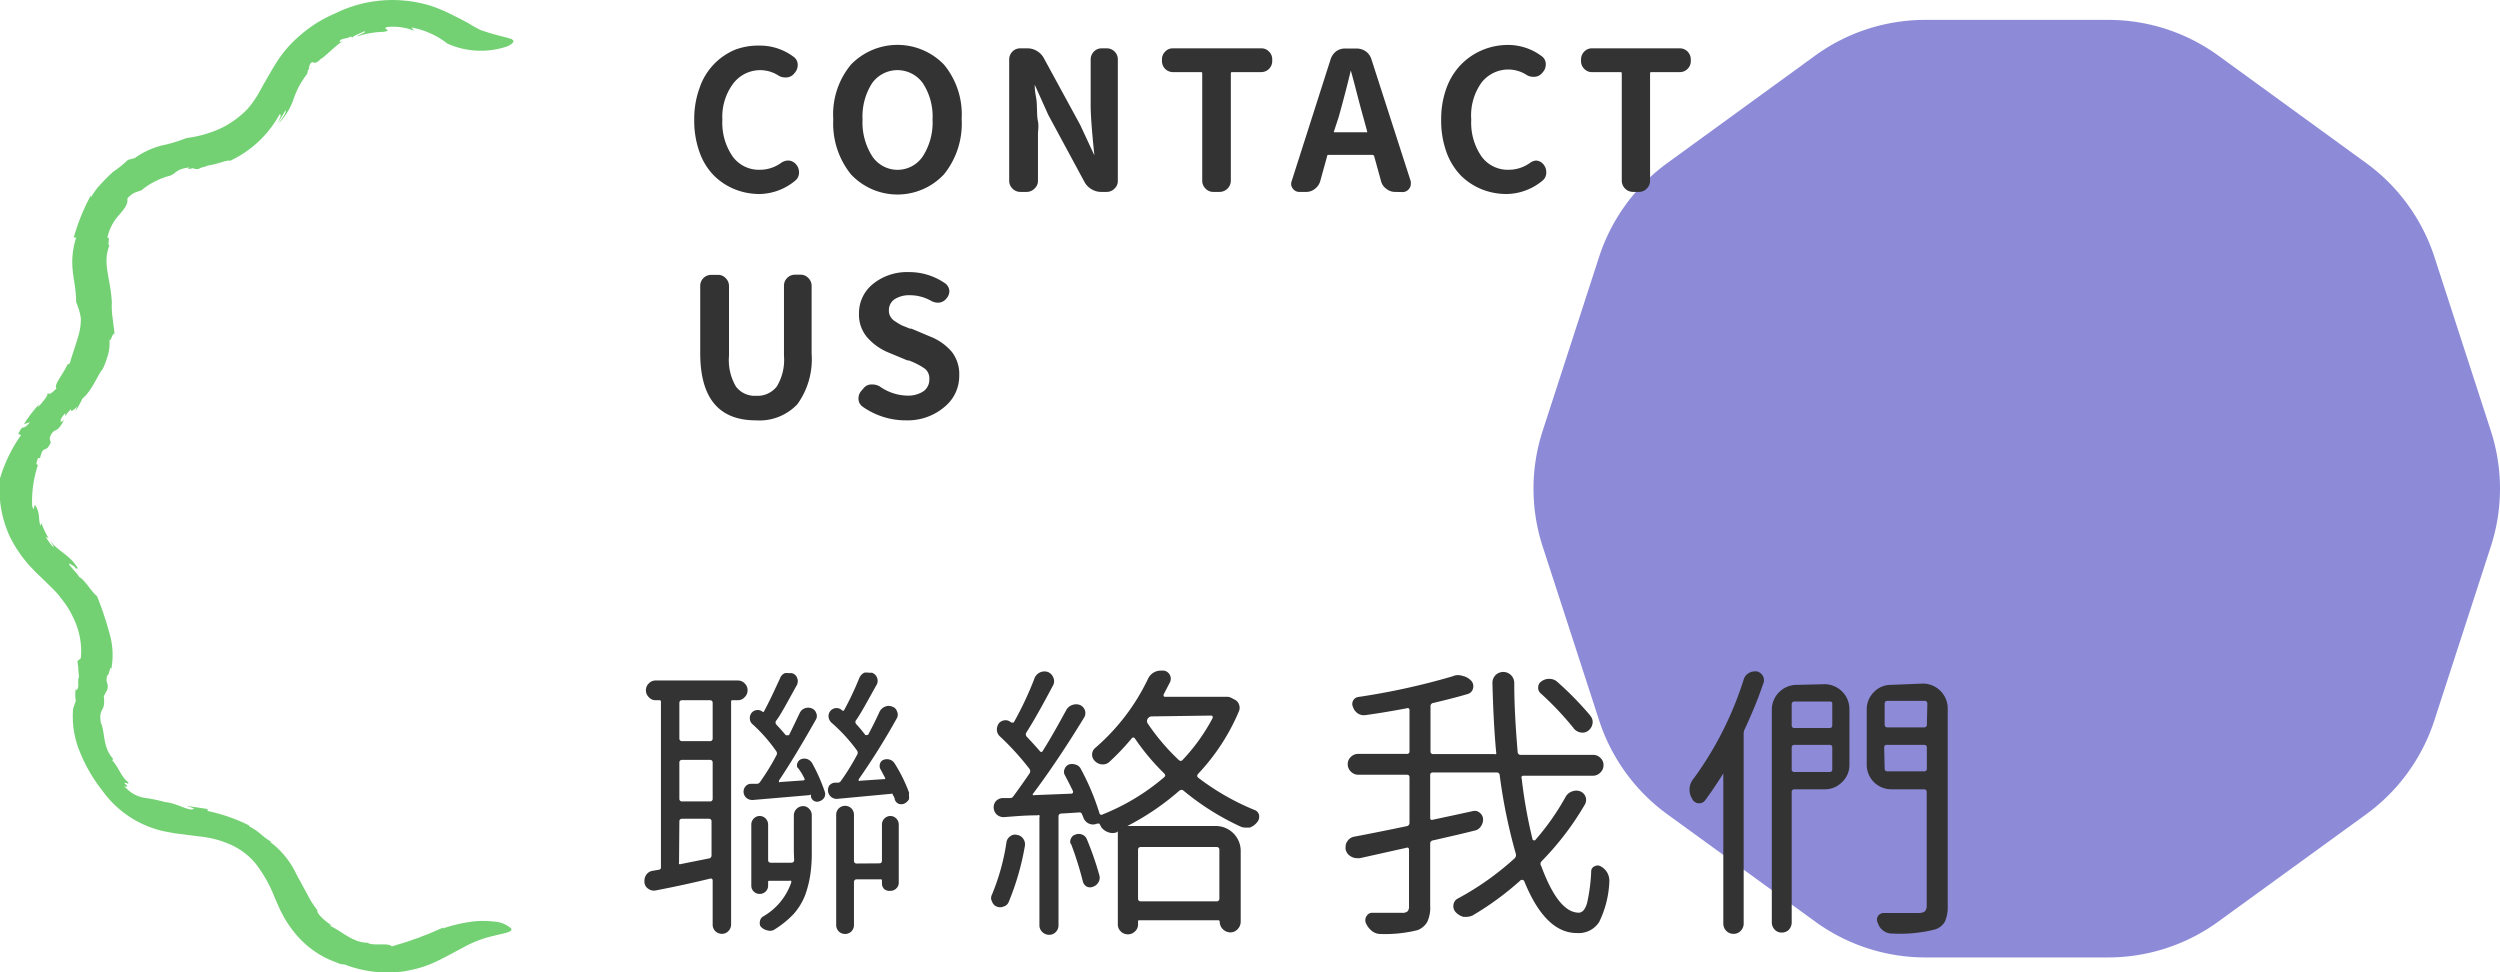 <svg xmlns="http://www.w3.org/2000/svg" width="154.63" height="60.15" viewBox="0 0 154.63 60.15">
  <g id="圖層_2" data-name="圖層 2">
    <g id="圖層_1-2" data-name="圖層 1">
      <path d="M112.27,3.44l-9.15,6.65a11.64,11.64,0,0,0-4.21,5.79L95.42,26.64a11.56,11.56,0,0,0,0,7.17l3.49,10.75a11.62,11.62,0,0,0,4.21,5.8L112.27,57a11.6,11.6,0,0,0,6.82,2.22h11.3A11.6,11.6,0,0,0,137.21,57l9.15-6.64a11.62,11.62,0,0,0,4.21-5.8l3.49-10.75a11.56,11.56,0,0,0,0-7.17l-3.49-10.76a11.64,11.64,0,0,0-4.21-5.79l-9.15-6.65a11.59,11.59,0,0,0-6.82-2.21h-11.3A11.59,11.59,0,0,0,112.27,3.44Z" style="fill: #8d8bd8"/>
      <g>
        <path d="M19.32,4.13l-.18.15S19.22,4.26,19.32,4.13Z" style="fill: #73d174"/>
        <path d="M15.37,51.11l.06,0Z" style="fill: #73d174"/>
        <path d="M11.52,8.54h0l.06,0Z" style="fill: #73d174"/>
        <path d="M20.71.84a8,8,0,0,0-2.13,1.33,7.36,7.36,0,0,0-1.34,1.48c-.39.58-.6,1-.93,1.55l-.23.42c-.07.12-.13.24-.21.36a6.08,6.08,0,0,1-.57.77,5.75,5.75,0,0,1-1.65,1.19,7.3,7.3,0,0,1-2.12.6A9.3,9.3,0,0,1,10,9a5,5,0,0,0-1.67.78l-.42.11a6.48,6.48,0,0,1-.92.74v0A11.67,11.67,0,0,0,6,11.65v0c-.14.18-.26.37-.38.56l0-.13a12.9,12.9,0,0,0-1.06,2.61l.15,0c-.54,1.77,0,2.59,0,4l0,0A3.88,3.88,0,0,1,5,19.68a3.61,3.61,0,0,1-.11.94c-.16.61-.38,1.16-.6,1.95.06-.19-.11,0-.13,0-.31.67-.84,1.22-.67,1.46-.45.45-.43.31-.56.29.09.08-.25.51-.59.88L2.42,25a9.06,9.06,0,0,0-.94,1.23l.37-.11c-.52.62-.36,0-.72.71l.17.08A9.31,9.31,0,0,0,0,29.59a7,7,0,0,0,.59,3.56,7.79,7.79,0,0,0,1,1.56c.18.24.41.45.61.67l.58.56c.38.38.77.73,1,1.07a5.33,5.33,0,0,1,.73,1.15A4.66,4.66,0,0,1,5,40.71l-.16.14c-.1,0,0,.25,0,.49s.09.58,0,.64l0,.46c0,.12-.13.38-.15.15a2.21,2.21,0,0,0,0,.77,4.91,4.91,0,0,0-.17.5,5.68,5.68,0,0,0,.43,2.67A9.57,9.57,0,0,0,6.33,48.9a6.36,6.36,0,0,0,3.83,2.52l.64.12.56.07,1.1.14a6.06,6.06,0,0,1,1.63.42,4.24,4.24,0,0,1,1.74,1.27A8.47,8.47,0,0,1,17,55.54l.26.59c.09.21.22.44.33.65a7.4,7.4,0,0,0,.88,1.2,5.8,5.8,0,0,0,2.4,1.57.83.83,0,0,0,.43.1,7.36,7.36,0,0,0,3.32.47,4.22,4.22,0,0,0,.67-.1,6.61,6.61,0,0,0,1.61-.51c.61-.28,1.13-.58,1.72-.89A7.2,7.2,0,0,1,30.08,58c1-.28,1.69-.32,1.53-.58A1.78,1.78,0,0,0,30.54,57a5.44,5.44,0,0,0-1.31,0,9.1,9.1,0,0,0-1.84.43l.05-.07-1,.43c-.3.1-.53.22-.79.29-.48.19-.93.3-1.42.46-.16-.26-1.17,0-1.49-.23l0,0c-.93,0-1.61-.73-2.36-1.06a.3.3,0,0,1,.26.06c-.53-.29-1.12-.88-1-1A5.64,5.64,0,0,1,19,55.3l-.67-1.23a5.26,5.26,0,0,0-1.63-2l.09,0c-.61-.34-.66-.58-1.34-.94,0,0-.06-.07-.05-.08a10.72,10.72,0,0,0-2.56-.89l0-.12-1.31-.2L12,50c-.21.26-1-.32-1.79-.39a9.79,9.79,0,0,0-1.25-.26,2,2,0,0,1-1.17-.62c-.4-.19.42.09-.1-.27.1-.13.27.13.25-.07-.48-.38-.53-.82-1-1.37L7,46.94c-.67-.74-.49-1.67-.76-2.23-.16-1,.31-.6.18-1.65l.22-.41c.1-.47-.15-.37,0-.89.11.08.18-.72.24-.36a4.68,4.68,0,0,0-.09-2.16A20.34,20.34,0,0,0,6,36.87c-.35-.26-.79-1.07-1.11-1.18,0-.15-1.12-1.19-.36-.69.06,0,.16.14.12.16h.17c-.45-.81-1.3-1.11-1.69-1.69.08.21.31.41.11.32a4.67,4.67,0,0,1-.41-.58l.17.07a4.73,4.73,0,0,1-.44-.94l-.06.19c-.15-.51,0-.72-.29-1.23-.16-.24-.05.51-.22,0a7.08,7.08,0,0,1,.36-2.55c-.16,0-.08-.18,0-.42h.13c.21-.91.35-.2.67-1l0,.11-.08-.34c.13-.41.29-.44.4-.5s.24-.13.5-.65c-.28.33-.34,0,.07-.39v.18a2.06,2.06,0,0,1,.37-.45c-.08.17.06.19.35-.14l-.1.31c.13-.23.31-.53.44-.81.6-.48,1-1.58,1.24-1.8a4.63,4.63,0,0,0,.3-.78,2.45,2.45,0,0,0,.12-1.1c.07.33.22-.53.32-.27,0-.21-.07-.63-.11-1a5.18,5.18,0,0,1-.05-1.05l0,.08c-.09-1.62-.6-2.43-.15-3.56-.17,0,.09-.55-.13-.46a3,3,0,0,1,.75-1.44c.3-.36.53-.61.49-1,.4-.43.6-.37.85-.51l-.09.1a4.66,4.66,0,0,1,1.9-1c.36-.14.36-.42,1.18-.5-.24.15.09.08.39,0-.19,0-.24.1.16.1a.82.82,0,0,1,.21-.1s0,0,0,0c.5-.13.43-.15.17-.12,0,0,0,0-.09,0,.58.07,1.54-.41,1.66-.29a6.68,6.68,0,0,0,3.06-2.86c.16-.08.06.24-.16.58a7.4,7.4,0,0,0,.53-.84c.12.08-.24.53-.4.79a4,4,0,0,0,.92-1.53A5.11,5.11,0,0,1,19,4.57l.05-.25.05,0s0-.29.14-.43.2.18.57-.22c.37-.22.9-.82,1.4-1.13-.28.12-.23,0-.12-.08s.44-.09.63-.21l.08.14c-.16-.12.64-.38.74-.46.18.08-.4.21-.44.32a5,5,0,0,1,.8-.2,5.11,5.11,0,0,1,.83-.08c.6-.11-.11-.16.18-.29a3.41,3.41,0,0,1,1.7.22l-.16-.2a5.09,5.09,0,0,1,2.23,1,5.06,5.06,0,0,0,3.69.17c.5-.23.47-.4.16-.49s-.73-.19-1.11-.3-.69-.22-.69-.22A7,7,0,0,1,29,1.45c-.28-.15-.61-.33-.91-.47a9.09,9.09,0,0,0-.93-.43A6.25,6.25,0,0,0,26,.19,8,8,0,0,0,20.71.84Z" style="fill: #73d174"/>
      </g>
      <g>
        <g>
          <path d="M47,12a4.1,4.1,0,0,1-1.57-.3,3.89,3.89,0,0,1-1.29-.86,3.94,3.94,0,0,1-.88-1.45,5.71,5.71,0,0,1-.32-2,5.54,5.54,0,0,1,.33-1.95,3.9,3.9,0,0,1,2.21-2.37A4.07,4.07,0,0,1,47,2.82a3.46,3.46,0,0,1,2.08.69.6.6,0,0,1,.26.52.71.71,0,0,1-.18.47l-.05.06a.64.64,0,0,1-.46.23h-.08a.76.76,0,0,1-.44-.13,2.09,2.09,0,0,0-2.78.51,3.43,3.43,0,0,0-.67,2.23,3.67,3.67,0,0,0,.63,2.27A2,2,0,0,0,47,10.5a2.24,2.24,0,0,0,1.32-.43.77.77,0,0,1,.45-.14h0a.63.63,0,0,1,.46.23l0,0a.71.71,0,0,1,.19.5.63.63,0,0,1-.23.51A3.54,3.54,0,0,1,47,12Z" style="fill: #333"/>
          <path d="M58.39,10.78a3.94,3.94,0,0,1-5.76,0,5,5,0,0,1-1.09-3.39A4.83,4.83,0,0,1,52.63,4a4,4,0,0,1,5.76,0,4.83,4.83,0,0,1,1.09,3.35A5,5,0,0,1,58.39,10.78ZM53.94,9.65a1.88,1.88,0,0,0,3.15,0,3.88,3.88,0,0,0,.59-2.26,3.76,3.76,0,0,0-.59-2.23,1.93,1.93,0,0,0-3.16,0,3.83,3.83,0,0,0-.58,2.23A3.88,3.88,0,0,0,53.94,9.65Z" style="fill: #333"/>
          <path d="M63.11,11.87a.67.67,0,0,1-.49-.21.67.67,0,0,1-.2-.48V3.68a.7.7,0,0,1,.2-.49.66.66,0,0,1,.49-.2h.43a1.11,1.11,0,0,1,.59.16,1.13,1.13,0,0,1,.43.44l2.25,4.13.88,1.89s0,0,0,0a0,0,0,0,0,0,0c-.15-1.44-.23-2.47-.23-3.09V3.68a.7.7,0,0,1,.2-.49.66.66,0,0,1,.49-.2h.3a.68.68,0,0,1,.69.69v7.5a.63.63,0,0,1-.2.48.67.67,0,0,1-.49.21H68.1a1.12,1.12,0,0,1-.59-.17,1.14,1.14,0,0,1-.43-.44L64.84,7.11,64,5.24s0,0,0,0a0,0,0,0,0,0,0c0,.11,0,.35.07.71s.06.63.07.83,0,.43.06.73,0,.56,0,.8v2.87a.64.64,0,0,1-.21.48.67.67,0,0,1-.49.21Z" style="fill: #333"/>
          <path d="M75.05,11.87a.65.65,0,0,1-.49-.21.67.67,0,0,1-.2-.48V4.56c0-.07,0-.1-.09-.1H72.56a.68.68,0,0,1-.69-.69V3.68a.66.66,0,0,1,.2-.49.63.63,0,0,1,.49-.2H78a.63.63,0,0,1,.49.2.66.66,0,0,1,.2.49v.09a.68.68,0,0,1-.69.69H76.23c-.07,0-.1,0-.1.1v6.62a.7.7,0,0,1-.69.69Z" style="fill: #333"/>
          <path d="M86.3,11.87a.84.84,0,0,1-.55-.19.81.81,0,0,1-.33-.48L85,9.68a.12.12,0,0,0-.12-.1H82.18c-.05,0-.09,0-.1.1l-.42,1.52a.91.91,0,0,1-.33.48.83.83,0,0,1-.54.19h-.42a.48.48,0,0,1-.41-.21.46.46,0,0,1-.07-.45l2.42-7.57a1,1,0,0,1,.34-.47A.94.94,0,0,1,83.22,3h.7a1,1,0,0,1,.56.18.94.94,0,0,1,.34.47l2.44,7.57a1,1,0,0,1,0,.17.44.44,0,0,1-.1.28.49.49,0,0,1-.4.21ZM82.51,8.12a.07.07,0,0,0,0,.06.05.05,0,0,0,0,0H84.5a.06.06,0,0,0,.06,0,0,0,0,0,0,0-.06l-.24-.88c-.1-.35-.24-.87-.42-1.57s-.3-1.13-.35-1.31a0,0,0,0,0,0,0,0,0,0,0,0,0,0q-.34,1.42-.75,2.88Z" style="fill: #333"/>
          <path d="M93.2,12a4.1,4.1,0,0,1-1.57-.3,3.89,3.89,0,0,1-1.29-.86,4.08,4.08,0,0,1-.88-1.45,5.71,5.71,0,0,1-.32-2,5.54,5.54,0,0,1,.33-1.95A4.13,4.13,0,0,1,90.36,4a4,4,0,0,1,1.32-.9,4.07,4.07,0,0,1,1.59-.32,3.46,3.46,0,0,1,2.08.69.6.6,0,0,1,.26.52.71.71,0,0,1-.18.47l-.05.06a.64.64,0,0,1-.46.23h-.07a.77.77,0,0,1-.45-.13,2.09,2.09,0,0,0-2.78.51A3.49,3.49,0,0,0,91,7.4a3.67,3.67,0,0,0,.63,2.27,2,2,0,0,0,1.69.83,2.24,2.24,0,0,0,1.32-.43A.77.77,0,0,1,95,9.93h0a.63.63,0,0,1,.46.23l0,0a.75.75,0,0,1,.18.5.63.63,0,0,1-.23.51A3.54,3.54,0,0,1,93.2,12Z" style="fill: #333"/>
          <path d="M101,11.87a.7.7,0,0,1-.69-.69V4.56c0-.07,0-.1-.1-.1H98.48a.64.64,0,0,1-.49-.2.66.66,0,0,1-.2-.49V3.68a.7.7,0,0,1,.2-.49.64.64,0,0,1,.49-.2h5.41a.66.66,0,0,1,.49.2.7.7,0,0,1,.2.49v.09a.66.66,0,0,1-.2.49.66.66,0,0,1-.49.2h-1.74c-.06,0-.09,0-.09.1v6.62a.67.67,0,0,1-.2.48.65.65,0,0,1-.49.21Z" style="fill: #333"/>
          <path d="M46.76,26c-2.3,0-3.45-1.38-3.45-4.16V17.68A.68.68,0,0,1,44,17h.4a.63.63,0,0,1,.48.2.67.67,0,0,1,.21.49V22a3.22,3.22,0,0,0,.43,1.91,1.45,1.45,0,0,0,1.24.57,1.51,1.51,0,0,0,1.29-.58,3.18,3.18,0,0,0,.44-1.9V17.68a.68.68,0,0,1,.69-.69h.33a.63.63,0,0,1,.48.2.67.67,0,0,1,.21.49v4.19A4.75,4.75,0,0,1,49.32,25,3.22,3.22,0,0,1,46.76,26Z" style="fill: #333"/>
          <path d="M56.05,26a4.62,4.62,0,0,1-2.7-.85.6.6,0,0,1-.25-.46.14.14,0,0,1,0-.06.69.69,0,0,1,.18-.46l.13-.15a.61.61,0,0,1,.47-.24h.08a.92.92,0,0,1,.45.12,3.06,3.06,0,0,0,1.71.57,1.72,1.72,0,0,0,1-.27.88.88,0,0,0,.36-.75.76.76,0,0,0-.28-.65,4.43,4.43,0,0,0-1-.51l-.08,0-1.2-.5a3.53,3.53,0,0,1-1.28-.92,2.16,2.16,0,0,1-.51-1.47,2.31,2.31,0,0,1,.87-1.84,3.33,3.33,0,0,1,2.2-.73,3.88,3.88,0,0,1,2.25.69.62.62,0,0,1,.27.47V18a.69.69,0,0,1-.18.46l0,0a.66.66,0,0,1-.47.26H58a.84.84,0,0,1-.42-.12,2.69,2.69,0,0,0-1.31-.34,1.66,1.66,0,0,0-.94.25.81.81,0,0,0-.35.69.71.71,0,0,0,.1.39.81.81,0,0,0,.31.3,3.5,3.5,0,0,0,.38.23l.52.21.09,0,1.16.49a3.34,3.34,0,0,1,1.33.94,2.24,2.24,0,0,1,.46,1.48,2.45,2.45,0,0,1-.89,1.91A3.51,3.51,0,0,1,56.05,26Z" style="fill: #333"/>
        </g>
        <g>
          <path d="M46.06,42.27a.58.58,0,0,1,.18.42.58.58,0,0,1-.18.43.55.55,0,0,1-.44.19h-.29c-.07,0-.11,0-.11.09V57.18a.57.57,0,0,1-.17.41.54.54,0,0,1-.4.17.58.58,0,0,1-.41-.17.56.56,0,0,1-.16-.41V54.45a.11.11,0,0,0-.06-.1.16.16,0,0,0-.12,0c-1.11.27-2.22.51-3.32.72a.57.57,0,0,1-.47-.09.52.52,0,0,1-.25-.4.74.74,0,0,1,0-.12.66.66,0,0,1,.11-.35.58.58,0,0,1,.4-.25l.41-.07a.13.13,0,0,0,.1-.14V43.4a.08.08,0,0,0-.09-.09h-.23a.54.54,0,0,1-.43-.19.58.58,0,0,1-.18-.43.58.58,0,0,1,.18-.42.57.57,0,0,1,.43-.18h5.08A.57.57,0,0,1,46.06,42.27ZM43.9,45.84a.16.16,0,0,0,.18-.18V43.48c0-.11-.06-.17-.18-.17H42.2c-.12,0-.18.06-.18.17v2.18a.16.16,0,0,0,.18.18ZM42.2,47a.16.16,0,0,0-.18.18v2.21a.16.16,0,0,0,.18.18h1.7a.16.16,0,0,0,.18-.18V47.14A.16.16,0,0,0,43.9,47ZM42,53.33a.16.16,0,0,0,0,.11.15.15,0,0,0,.13,0l1.7-.34a.19.19,0,0,0,.18-.21V50.81c0-.11-.06-.17-.18-.17H42.2c-.12,0-.18.06-.18.17Zm7.33-5.84a.34.34,0,0,1,0-.31.39.39,0,0,1,.24-.23.56.56,0,0,1,.36,0,.61.61,0,0,1,.29.23A10.69,10.69,0,0,1,51,48.93a.48.48,0,0,1,0,.37.51.51,0,0,1-.29.25.4.4,0,0,1-.34,0,.41.41,0,0,1-.21-.26l0-.11s0-.06-.09,0l-3.5.3a.57.57,0,0,1-.38-.11.51.51,0,0,1-.09-.72.45.45,0,0,1,.33-.17l.41,0a.25.25,0,0,0,.17-.11c.35-.5.7-1.05,1-1.63a.23.23,0,0,0,0-.28,9.67,9.67,0,0,0-1.47-1.67.46.46,0,0,1-.16-.33.52.52,0,0,1,.1-.36.48.48,0,0,1,.33-.18.45.45,0,0,1,.36.11s.06,0,.07,0c.34-.63.66-1.32,1-2.06a.56.56,0,0,1,.29-.33.71.71,0,0,1,.27,0,.58.58,0,0,1,.19,0,.46.46,0,0,1,.31.28.54.54,0,0,1,0,.43c-.61,1.1-1,1.84-1.28,2.21a.19.19,0,0,0,0,.26c.24.25.43.47.58.65a.13.13,0,0,0,.1,0,.14.14,0,0,0,.1,0c.2-.39.41-.84.65-1.34a.59.59,0,0,1,.32-.32.63.63,0,0,1,.43,0,.48.48,0,0,1,.28.28.45.45,0,0,1,0,.39q-1.34,2.37-2.3,3.8s0,.05,0,.09a.06.06,0,0,0,.08,0l1.42-.1c.08,0,.11-.06.07-.13A3.66,3.66,0,0,0,49.35,47.49Zm-.23,5.22V50.43a.58.58,0,0,1,.57-.57.5.5,0,0,1,.38.17.54.54,0,0,1,.16.4v2.3a9.25,9.25,0,0,1-.09,1.37,6.81,6.81,0,0,1-.31,1.24,3.87,3.87,0,0,1-.72,1.19,5.9,5.9,0,0,1-1.25,1,.59.59,0,0,1-.43,0,.69.69,0,0,1-.38-.25A.48.48,0,0,1,47,57a.42.42,0,0,1,.21-.32,3.86,3.86,0,0,0,1.72-2.07.15.15,0,0,0,0-.13.14.14,0,0,0-.11,0H47.59c-.06,0-.08,0-.08.09v.21a.49.49,0,0,1-.15.36.51.51,0,0,1-.37.15.5.5,0,0,1-.37-.15.49.49,0,0,1-.15-.36V51a.53.53,0,0,1,.15-.37.51.51,0,0,1,.37-.16.52.52,0,0,1,.37.16.53.53,0,0,1,.15.37v2.18c0,.12.05.18.17.18h1.25c.13,0,.19-.06.19-.18Zm7.12-3.65a.89.89,0,0,1,0,.15.68.68,0,0,1,0,.23.66.66,0,0,1-.3.27.47.47,0,0,1-.35,0,.41.41,0,0,1-.23-.28c0-.09-.07-.18-.11-.26s0-.09-.12-.07l-3.31.31a.54.54,0,0,1-.51-.82.5.5,0,0,1,.34-.18h.23a.22.22,0,0,0,.14-.09c.29-.4.64-.94,1-1.61a.25.25,0,0,0,0-.3,10.32,10.32,0,0,0-1.57-1.71.57.57,0,0,1-.18-.34.49.49,0,0,1,.1-.37.47.47,0,0,1,.34-.19.45.45,0,0,1,.36.11l.07.05s.06,0,.07,0a18.54,18.54,0,0,0,.95-2,.66.66,0,0,1,.31-.35.74.74,0,0,1,.29,0l.19,0a.5.5,0,0,1,.31.29.51.51,0,0,1,0,.42c-.61,1.09-1,1.82-1.28,2.21a.19.19,0,0,0,0,.26,7.63,7.63,0,0,1,.56.67.19.19,0,0,0,.12,0,.08.08,0,0,0,.08-.06c.23-.43.46-.89.68-1.37a.63.63,0,0,1,.34-.32.54.54,0,0,1,.45,0,.42.42,0,0,1,.29.29.45.45,0,0,1,0,.41,43.44,43.44,0,0,1-2.36,3.78.11.11,0,0,0,0,.1.05.05,0,0,0,.08,0l1.48-.1.06,0a.1.1,0,0,0,0-.09l-.3-.56a.43.43,0,0,1,0-.33.34.34,0,0,1,.23-.22.55.55,0,0,1,.38,0,.52.52,0,0,1,.29.24A9.3,9.3,0,0,1,56.24,49.06ZM54.38,53.4c.12,0,.17-.06.17-.18V51a.53.53,0,0,1,.15-.37.52.52,0,0,1,.37-.16.51.51,0,0,1,.37.16.53.53,0,0,1,.15.37v3.59a.49.49,0,0,1-.15.36.5.5,0,0,1-.37.15A.51.51,0,0,1,54.7,55a.49.49,0,0,1-.15-.36v-.16c0-.06,0-.09-.08-.09H53a.16.16,0,0,0-.18.18v2.63a.57.57,0,0,1-.15.4.56.56,0,0,1-.8,0,.57.57,0,0,1-.15-.4v-6.8a.56.56,0,0,1,.15-.39.56.56,0,0,1,.8,0,.56.56,0,0,1,.15.39v2.83a.16.16,0,0,0,.18.18Z" style="fill: #333"/>
          <path d="M62.25,52.11a.53.53,0,0,1,.23-.38.46.46,0,0,1,.42-.09.55.55,0,0,1,.39.24.59.59,0,0,1,.1.45,16.21,16.21,0,0,1-1,3.46.48.48,0,0,1-.31.28.56.56,0,0,1-.44,0,.5.5,0,0,1-.28-.31.42.42,0,0,1-.06-.21.53.53,0,0,1,.06-.23A13.62,13.62,0,0,0,62.25,52.11Zm13.52-9a.58.58,0,0,1,.42.07l.21.11a.51.51,0,0,1,.24.3.55.55,0,0,1,0,.38,13,13,0,0,1-2.53,3.89c-.08.09-.08.17,0,.24a15.07,15.07,0,0,0,3.49,2,.43.43,0,0,1,.28.33.34.34,0,0,1,0,.1.47.47,0,0,1-.12.32,1,1,0,0,1-.47.34l-.25,0a.74.74,0,0,1-.32-.07,16,16,0,0,1-3.51-2.21c-.08-.08-.17-.07-.27,0a15.83,15.83,0,0,1-3.21,2.18s0,0,0,0a0,0,0,0,0,.05,0h5.43a1.54,1.54,0,0,1,1.53,1.53v4.38a.67.67,0,0,1-.19.47.6.6,0,0,1-.46.2.67.67,0,0,1-.65-.67V57s0-.08-.09-.08H70.48c-.06,0-.09,0-.09.08v.18a.57.57,0,0,1-.19.43.6.6,0,0,1-.44.18.62.62,0,0,1-.44-.18.6.6,0,0,1-.18-.43V51.48c0-.06,0-.07-.07,0a.74.74,0,0,1-.51,0,.91.91,0,0,1-.44-.31L68,50.94s-.08,0-.14,0a.61.61,0,0,1-.51,0,.64.64,0,0,1-.35-.4l-.08-.19a.15.15,0,0,0-.15-.1l-1.12.07a.17.17,0,0,0-.18.19v6.71a.57.57,0,0,1-.17.43.55.55,0,0,1-.41.17.61.61,0,0,1-.42-.17.58.58,0,0,1-.18-.43V50.55a.13.13,0,0,0,0-.12.11.11,0,0,0-.12,0c-.81,0-1.5.07-2.06.11a.65.65,0,0,1-.44-.14.63.63,0,0,1-.21-.48.57.57,0,0,1,.14-.37.61.61,0,0,1,.41-.19l.47,0a.21.21,0,0,0,.19-.1q.49-.66,1-1.41a.25.25,0,0,0,0-.3,16.76,16.76,0,0,0-1.82-2,.56.56,0,0,1-.19-.38.66.66,0,0,1,.12-.43.54.54,0,0,1,.37-.19.48.48,0,0,1,.39.14l.07,0s.07,0,.09,0A20.76,20.76,0,0,0,64,41.92a.66.66,0,0,1,.83-.35.6.6,0,0,1,.32.34.54.54,0,0,1,0,.45c-.66,1.25-1.21,2.23-1.65,2.92a.22.22,0,0,0,0,.28c.27.28.54.58.81.89a.11.11,0,0,0,.1.06.11.11,0,0,0,.09-.07c.54-.86,1-1.7,1.45-2.52a.65.65,0,0,1,.36-.31.67.67,0,0,1,.5,0,.56.56,0,0,1,.3.34.53.53,0,0,1-.06.44c-1.13,1.85-2.19,3.42-3.16,4.71a.06.06,0,0,0,0,.08.08.08,0,0,0,.08,0l2.3-.09a.1.1,0,0,0,.09-.06.15.15,0,0,0,0-.11q-.27-.55-.51-1a.42.42,0,0,1,0-.36.47.47,0,0,1,.25-.27.67.67,0,0,1,.42,0,.5.5,0,0,1,.32.25A14.89,14.89,0,0,1,68,50.29a.13.13,0,0,0,.21.08,13.62,13.62,0,0,0,3.8-2.3c.08-.07.08-.14,0-.23a14,14,0,0,1-1.81-2.16.12.12,0,0,0-.21,0,14.43,14.43,0,0,1-1.37,1.44.58.58,0,0,1-.45.16.68.68,0,0,1-.45-.21.54.54,0,0,1,0-.79A13.06,13.06,0,0,0,71,42a.88.88,0,0,1,.39-.42.82.82,0,0,1,.4-.1H72a.51.51,0,0,1,.37.71l-.4.77s0,0,0,.09a.11.11,0,0,0,.09.05h3.76Zm-9.53,9.12a.38.38,0,0,1,0-.36.41.41,0,0,1,.28-.25.53.53,0,0,1,.41,0,.5.5,0,0,1,.29.28A18.55,18.55,0,0,1,68,54.15a.53.53,0,0,1-.06.42.57.57,0,0,1-.32.27.47.47,0,0,1-.4,0,.5.5,0,0,1-.24-.31A20.83,20.83,0,0,0,66.24,52.18Zm9.18.34a.16.16,0,0,0-.18-.18H70.56c-.11,0-.17.06-.17.18v3c0,.12.06.18.17.18h4.68a.16.16,0,0,0,.18-.18Zm-4.15-8.26a.31.31,0,0,0-.28.14.27.27,0,0,0,0,.3A13.31,13.31,0,0,0,72.9,47c.1.09.18.08.25,0A11.73,11.73,0,0,0,75,44.42a.14.14,0,0,0,0-.11.09.09,0,0,0-.09-.05Z" style="fill: #333"/>
          <path d="M96.84,49.28a.72.72,0,0,1,.4-.33.69.69,0,0,1,.51,0,.57.57,0,0,1,.29.79,17.78,17.78,0,0,1-2.71,3.55.23.23,0,0,0,0,.28c.71,1.92,1.48,2.88,2.32,2.88.22,0,.39-.19.51-.58a10.8,10.8,0,0,0,.26-2,.33.33,0,0,1,.21-.29.38.38,0,0,1,.37,0,1,1,0,0,1,.54.86.41.41,0,0,1,0,.11,6.23,6.23,0,0,1-.63,2.48,1.5,1.5,0,0,1-1.38.68q-1.95,0-3.25-3.2a.12.12,0,0,0-.1-.08.15.15,0,0,0-.11,0,18.18,18.18,0,0,1-3,2.2,1,1,0,0,1-.37.08h-.18a1,1,0,0,1-.49-.3.53.53,0,0,1-.13-.45.5.5,0,0,1,.26-.38,17.5,17.5,0,0,0,3.51-2.48.28.28,0,0,0,.09-.28,33.39,33.39,0,0,1-1-4.87.17.17,0,0,0-.19-.17H88.63c-.12,0-.17.05-.17.17V50.6a.11.11,0,0,0,.05.1.12.12,0,0,0,.12,0l1.31-.28,1.15-.25a.46.46,0,0,1,.42.09.52.52,0,0,1,.22.38.74.74,0,0,1-.14.48.6.6,0,0,1-.41.26q-.69.18-2.55.6a.19.19,0,0,0-.17.21v3.83a2.09,2.09,0,0,1-.18,1,1.18,1.18,0,0,1-.6.51,8.3,8.3,0,0,1-2.27.24.88.88,0,0,1-.56-.19,1.3,1.3,0,0,1-.37-.49.46.46,0,0,1,.06-.45.39.39,0,0,1,.38-.18h.93l.87,0a.51.51,0,0,0,.34-.09.44.44,0,0,0,.09-.32V52.55a.13.13,0,0,0-.05-.11.12.12,0,0,0-.12,0l-2.87.64h-.17a.71.71,0,0,1-.37-.1.66.66,0,0,1-.34-.44.57.57,0,0,1,0-.18.52.52,0,0,1,.11-.33.62.62,0,0,1,.42-.28c.58-.11,1.67-.32,3.25-.65a.2.2,0,0,0,.17-.21v-2.8c0-.12-.05-.17-.17-.17h-3a.63.63,0,0,1-.46-.2.61.61,0,0,1-.19-.45.58.58,0,0,1,.19-.45.62.62,0,0,1,.46-.19h3a.15.15,0,0,0,.17-.17V43.92a.13.13,0,0,0-.05-.11.12.12,0,0,0-.12,0c-.81.15-1.66.3-2.55.42a.67.67,0,0,1-.47-.1.74.74,0,0,1-.3-.39.43.43,0,0,1,0-.4.42.42,0,0,1,.32-.23,43.24,43.24,0,0,0,5.84-1.28.72.72,0,0,1,.33-.07.86.86,0,0,1,.3.05,1,1,0,0,1,.53.31.5.5,0,0,1,.1.46.46.46,0,0,1-.31.34c-.67.2-1.39.38-2.15.56a.19.19,0,0,0-.17.21v2.78a.15.15,0,0,0,.17.17h3.78a.13.13,0,0,0,.11,0,.21.21,0,0,0,0-.12c-.12-1.28-.19-2.7-.23-4.27a.69.69,0,0,1,.19-.49.68.68,0,0,1,1.16.49c0,1.5.1,2.92.21,4.27a.18.18,0,0,0,.2.17h4.46a.62.62,0,0,1,.46.19.58.58,0,0,1,.19.45.61.61,0,0,1-.19.45.63.63,0,0,1-.46.2H94.24a.13.13,0,0,0-.12.05.11.11,0,0,0,0,.12,30.32,30.32,0,0,0,.67,3.76.07.07,0,0,0,.07.06.1.1,0,0,0,.09,0A15.41,15.41,0,0,0,96.84,49.28Zm1.53-5a.57.57,0,0,1,.13.48.69.69,0,0,1-.27.44.58.58,0,0,1-.48.1A.69.69,0,0,1,97.3,45a18.8,18.8,0,0,0-2-2.11.45.45,0,0,1-.16-.39.43.43,0,0,1,.21-.36.76.76,0,0,1,.5-.15.71.71,0,0,1,.49.2A20,20,0,0,1,98.37,44.27Z" style="fill: #333"/>
          <path d="M107.86,42a.65.65,0,0,1,.33-.38.59.59,0,0,1,.32-.09.47.47,0,0,1,.17,0,.59.59,0,0,1,.37.3.54.54,0,0,1,0,.48c-.34,1-.71,1.87-1.11,2.74a.66.66,0,0,0-.09.33V57.11a.63.63,0,0,1-.18.46.58.58,0,0,1-.45.19.6.6,0,0,1-.45-.19.63.63,0,0,1-.18-.46V47.84a0,0,0,0,0,0,0s0,0,0,0c-.39.62-.76,1.17-1.13,1.67a.45.45,0,0,1-.43.17.46.46,0,0,1-.37-.28,1.05,1.05,0,0,1,.1-1.25A21.24,21.24,0,0,0,107.86,42Zm5,.32a1.54,1.54,0,0,1,1.53,1.53v3.44a1.44,1.44,0,0,1-.45,1.08,1.47,1.47,0,0,1-1.08.45H111a.16.16,0,0,0-.18.18v8.05a.68.68,0,0,1-.17.45.6.6,0,0,1-.44.18.57.57,0,0,1-.44-.18.64.64,0,0,1-.18-.45V43.89a1.54,1.54,0,0,1,1.53-1.53Zm.47,1.25c0-.12,0-.18-.17-.18H111a.16.16,0,0,0-.18.18v1.28a.16.16,0,0,0,.18.18h2.16c.12,0,.17-.06.17-.18Zm-2.51,4a.16.16,0,0,0,.18.18h2.16c.12,0,.17-.06.17-.18V46.24a.15.15,0,0,0-.17-.17H111c-.12,0-.18.06-.18.17Zm8.12-5.29a1.54,1.54,0,0,1,1.53,1.53V56a2.34,2.34,0,0,1-.17,1,1.08,1.08,0,0,1-.62.49,8.86,8.86,0,0,1-2.67.25.83.83,0,0,1-.54-.19.88.88,0,0,1-.32-.46.42.42,0,0,1,0-.42.44.44,0,0,1,.38-.2c.56,0,1,0,1.39,0s.61,0,.79,0a.61.61,0,0,0,.36-.11.56.56,0,0,0,.1-.38V49a.16.16,0,0,0-.18-.18h-2a1.52,1.52,0,0,1-1.53-1.53V43.89a1.5,1.5,0,0,1,.44-1.08,1.46,1.46,0,0,1,1.09-.45Zm.27,1.25a.16.16,0,0,0-.18-.18h-2.29c-.11,0-.17.06-.17.18v1.28c0,.12.06.18.17.18H119a.16.16,0,0,0,.18-.18Zm-2.64,4c0,.12.06.18.17.18H119a.16.16,0,0,0,.18-.18V46.24c0-.11-.06-.17-.18-.17h-2.29a.15.15,0,0,0-.17.17Z" style="fill: #333"/>
        </g>
      </g>
    </g>
  </g>
</svg>
